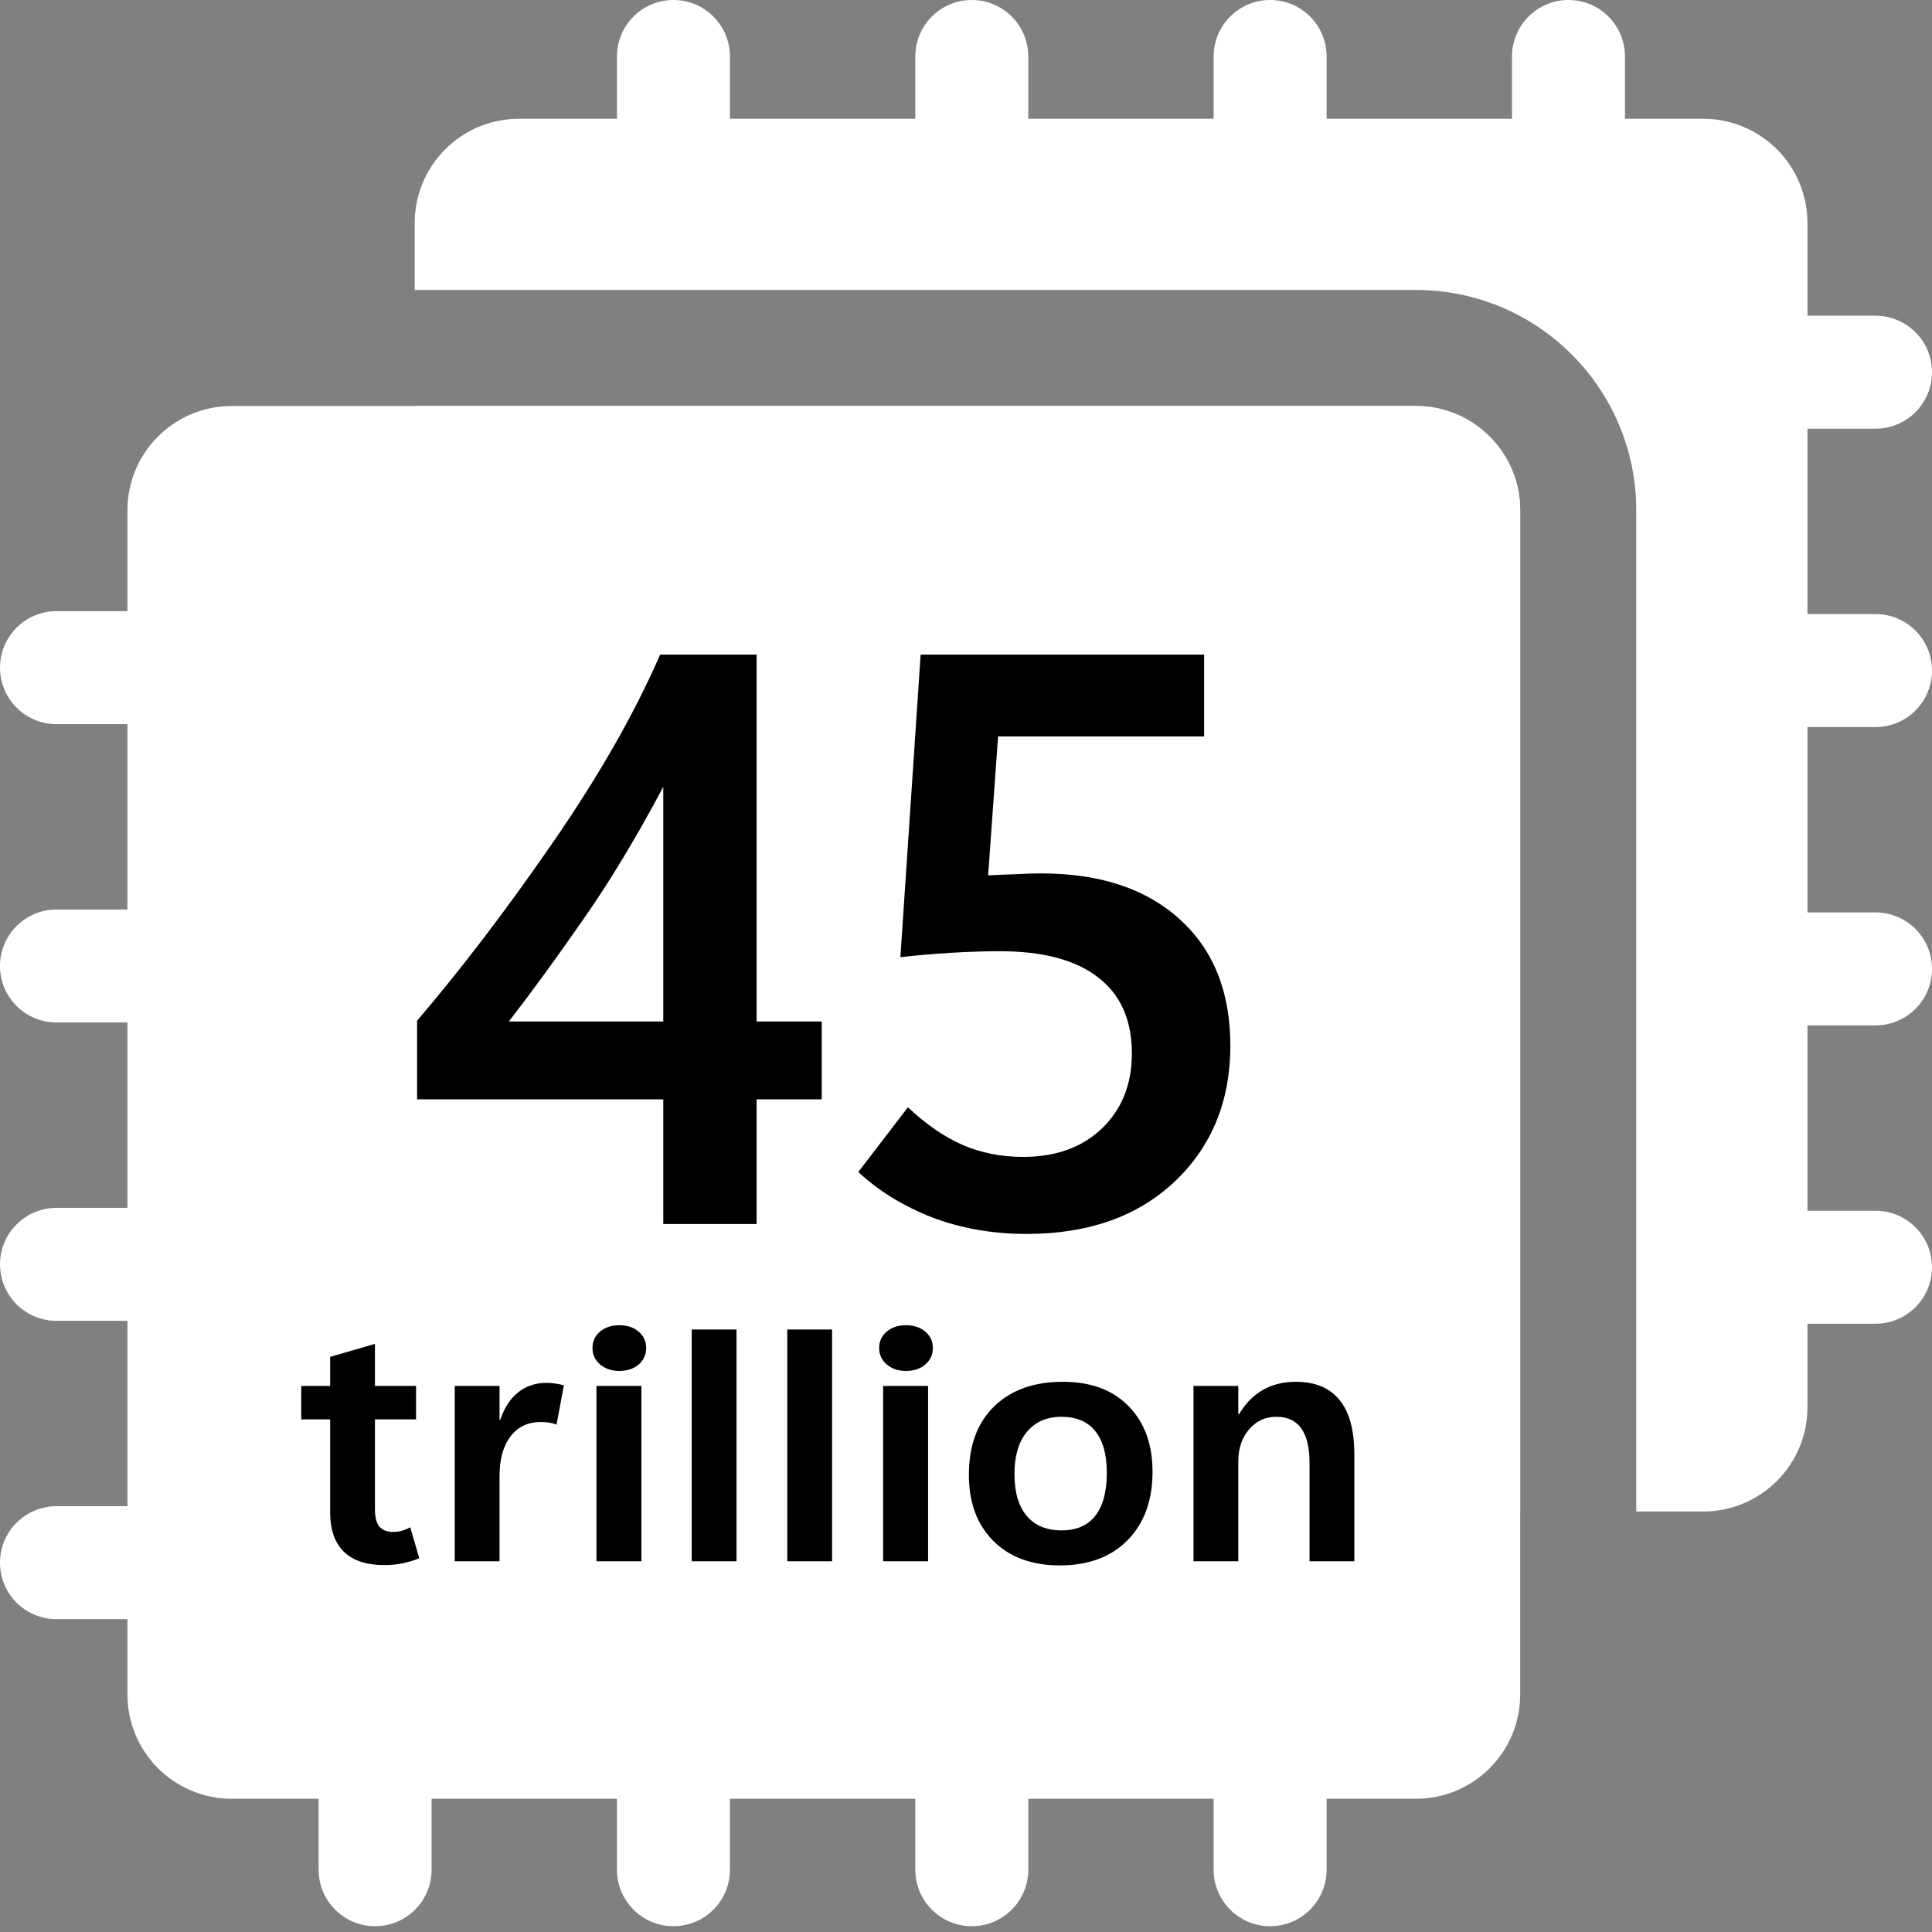 <svg width="300" height="300" viewBox="0 0 200 200" fill="none" xmlns="http://www.w3.org/2000/svg">
<rect x="0" y="0" width="200" height="200" fill="#808080" stroke="none"/>
<g clip-path="url(#clip0_273_2)">
<path fill-rule="evenodd" clip-rule="evenodd" d="M13.193 52.825C13.193 46.864 18.026 42.03 23.988 42.03H146.575C152.537 42.03 157.37 46.864 157.37 52.825V175.412C157.37 181.374 152.537 186.207 146.575 186.207H137.331V193.553C137.331 196.783 134.714 199.4 131.484 199.4C128.255 199.4 125.637 196.783 125.637 193.553V186.207H106.447V193.553C106.447 196.783 103.829 199.4 100.6 199.4C97.37 199.4 94.752 196.783 94.752 193.553V186.207H75.562V193.553C75.562 196.783 72.944 199.4 69.715 199.4C66.486 199.4 63.868 196.783 63.868 193.553V186.207H44.678V193.553C44.678 196.783 42.06 199.4 38.831 199.4C35.601 199.4 32.983 196.783 32.983 193.553V186.207H23.988C18.026 186.207 13.193 181.374 13.193 175.412V167.616H5.847C2.618 167.616 0 164.998 0 161.769C0 158.54 2.618 155.922 5.847 155.922H13.193V136.732H5.847C2.618 136.732 0 134.114 0 130.885C0 127.655 2.618 125.037 5.847 125.037H13.193V105.847H5.847C2.618 105.847 0 103.229 0 100C0 96.771 2.618 94.153 5.847 94.153H13.193V74.963H5.847C2.618 74.963 0 72.345 0 69.115C0 65.886 2.618 63.268 5.847 63.268H13.193V52.825Z" fill="white"/>
<path fill-rule="evenodd" clip-rule="evenodd" d="M63.868 12.294V5.847C63.868 2.618 66.486 1.94193e-06 69.715 0C72.944 0 75.562 2.618 75.562 5.847V12.294H94.752V5.847C94.752 2.618 97.37 1.94193e-06 100.6 0C103.829 0 106.447 2.618 106.447 5.847V12.294H125.637V5.847C125.637 2.618 128.255 1.94193e-06 131.484 0C134.714 0 137.331 2.618 137.331 5.847V12.294H156.522V5.847C156.522 2.618 159.14 1.94193e-06 162.369 0C165.598 0 168.216 2.618 168.216 5.847V12.294H176.311C182.273 12.294 187.107 17.127 187.107 23.089V32.684H194.153C197.382 32.684 200 35.301 200 38.531C200 41.76 197.382 44.378 194.153 44.378H187.107V63.568H194.153C197.382 63.568 200 66.186 200 69.415C200 72.644 197.382 75.262 194.153 75.262H187.107V94.453H194.153C197.382 94.453 200 97.071 200 100.3C200 103.529 197.382 106.147 194.153 106.147H187.107V125.337H194.153C197.382 125.337 200 127.955 200 131.184C200 134.414 197.382 137.031 194.153 137.031H187.107V145.675C187.107 151.637 182.273 156.47 176.311 156.47H169.385V52.825C169.385 40.228 159.172 30.016 146.575 30.016H42.93V23.089C42.93 17.127 47.763 12.294 53.725 12.294H63.868ZM157.37 156.47H53.725C47.763 156.47 42.93 151.637 42.93 145.675V42.03H146.575C152.537 42.03 157.37 46.864 157.37 52.825V156.47Z" fill="white"/>
<path d="M140.2 161.622H135.563V151.446C135.563 149.853 135.278 148.661 134.708 147.869C134.138 147.067 133.278 146.666 132.128 146.666C130.978 146.666 130.034 147.104 129.295 147.98C128.557 148.845 128.188 149.942 128.188 151.272V161.622H123.551V143.47H128.188V146.397H128.267C128.931 145.279 129.754 144.44 130.736 143.881C131.717 143.322 132.851 143.042 134.138 143.042C136.143 143.042 137.652 143.67 138.665 144.926C139.688 146.181 140.2 148.049 140.2 150.528V161.622Z" fill="black"/>
<path d="M109.718 162.049C106.806 162.049 104.506 161.2 102.817 159.501C101.129 157.803 100.291 155.519 100.301 152.649C100.301 149.642 101.172 147.289 102.912 145.59C104.664 143.892 107.033 143.042 110.018 143.042C112.92 143.042 115.194 143.886 116.839 145.574C118.485 147.252 119.308 149.515 119.308 152.364C119.308 155.329 118.448 157.687 116.729 159.438C115.009 161.179 112.672 162.049 109.718 162.049ZM109.892 158.425C111.432 158.425 112.598 157.919 113.389 156.906C114.181 155.893 114.576 154.411 114.576 152.459C114.576 150.56 114.175 149.119 113.374 148.138C112.582 147.157 111.416 146.666 109.876 146.666C108.357 146.666 107.164 147.189 106.299 148.233C105.445 149.267 105.017 150.718 105.017 152.585C105.017 154.474 105.439 155.919 106.283 156.922C107.127 157.924 108.33 158.425 109.892 158.425Z" fill="black"/>
<path d="M93.78 141.919C92.978 141.919 92.314 141.692 91.786 141.238C91.269 140.784 91.01 140.22 91.01 139.545C91.01 138.859 91.269 138.294 91.786 137.851C92.314 137.408 92.978 137.187 93.78 137.187C94.603 137.187 95.273 137.408 95.79 137.851C96.307 138.294 96.566 138.859 96.566 139.545C96.566 140.23 96.307 140.8 95.79 141.254C95.273 141.697 94.603 141.919 93.78 141.919ZM96.075 161.622H91.422V143.47H96.075V161.622Z" fill="black"/>
<path d="M81.499 161.622V137.63H86.136V161.622H81.499Z" fill="black"/>
<path d="M71.606 161.622V137.63H76.243V161.622H71.606Z" fill="black"/>
<path d="M64.104 141.919C63.302 141.919 62.638 141.692 62.11 141.238C61.593 140.784 61.334 140.22 61.334 139.545C61.334 138.859 61.593 138.294 62.11 137.851C62.638 137.408 63.302 137.187 64.104 137.187C64.927 137.187 65.597 137.408 66.114 137.851C66.631 138.294 66.889 138.859 66.889 139.545C66.889 140.23 66.631 140.8 66.114 141.254C65.597 141.697 64.927 141.919 64.104 141.919ZM66.399 161.622H61.746V143.47H66.399V161.622Z" fill="black"/>
<path d="M57.615 147.474C57.34 147.368 57.082 147.3 56.839 147.268C56.596 147.226 56.312 147.205 55.985 147.205C54.645 147.205 53.595 147.706 52.835 148.708C52.086 149.71 51.712 151.071 51.712 152.791V161.622H47.075V143.47H51.712V146.967H51.791C52.213 145.712 52.835 144.762 53.658 144.118C54.481 143.475 55.452 143.153 56.57 143.153C56.887 143.153 57.177 143.174 57.441 143.216C57.715 143.248 58.026 143.311 58.374 143.406L57.615 147.474Z" fill="black"/>
<path d="M43.402 161.306C42.885 161.527 42.316 161.701 41.693 161.828C41.081 161.954 40.448 162.018 39.794 162.018C37.948 162.018 36.55 161.559 35.6 160.641C34.651 159.712 34.176 158.341 34.176 156.526V146.935H31.185V143.47H34.176V140.463L38.813 139.117V143.47H43.07V146.935H38.813V156.21C38.813 157.043 38.966 157.65 39.272 158.03C39.588 158.399 40.063 158.584 40.696 158.584C41.023 158.584 41.334 158.541 41.63 158.457C41.925 158.362 42.205 158.246 42.469 158.109L43.402 161.306Z" fill="black"/>
<path d="M88.851 121.324L93.989 114.624C95.88 116.405 97.77 117.707 99.661 118.529C101.579 119.351 103.662 119.762 105.909 119.762C109.307 119.762 112.033 118.776 114.089 116.803C116.144 114.802 117.171 112.226 117.171 109.075C117.171 105.595 116.007 102.964 113.678 101.183C111.376 99.375 107.978 98.47 103.484 98.47C101.922 98.47 100.237 98.525 98.428 98.635C96.62 98.745 94.88 98.895 93.208 99.087L95.304 67.766H124.652V76.233H103.32L102.292 90.62C103.278 90.565 104.237 90.524 105.169 90.496C106.128 90.442 106.991 90.414 107.759 90.414C113.869 90.414 118.665 92.004 122.145 95.182C125.625 98.333 127.365 102.69 127.365 108.253C127.365 113.98 125.447 118.666 121.611 122.31C117.774 125.928 112.664 127.736 106.279 127.736C102.744 127.736 99.469 127.161 96.455 126.01C93.468 124.831 90.934 123.27 88.851 121.324Z" fill="black"/>
<path d="M78.322 67.766V105.746H85.063V113.802H78.322V126.709H68.662V113.802H43.178V105.664C47.809 100.238 52.495 94.086 57.236 87.208C62.004 80.303 65.703 73.822 68.334 67.766H78.322ZM52.673 105.746H68.662V81.454C65.867 86.715 63.086 91.318 60.318 95.264C57.578 99.21 55.03 102.704 52.673 105.746Z" fill="black"/>
</g>
<defs>
<clipPath id="clip0_273_2">
<rect width="200" height="200" fill="white"/>
</clipPath>
</defs>
</svg>